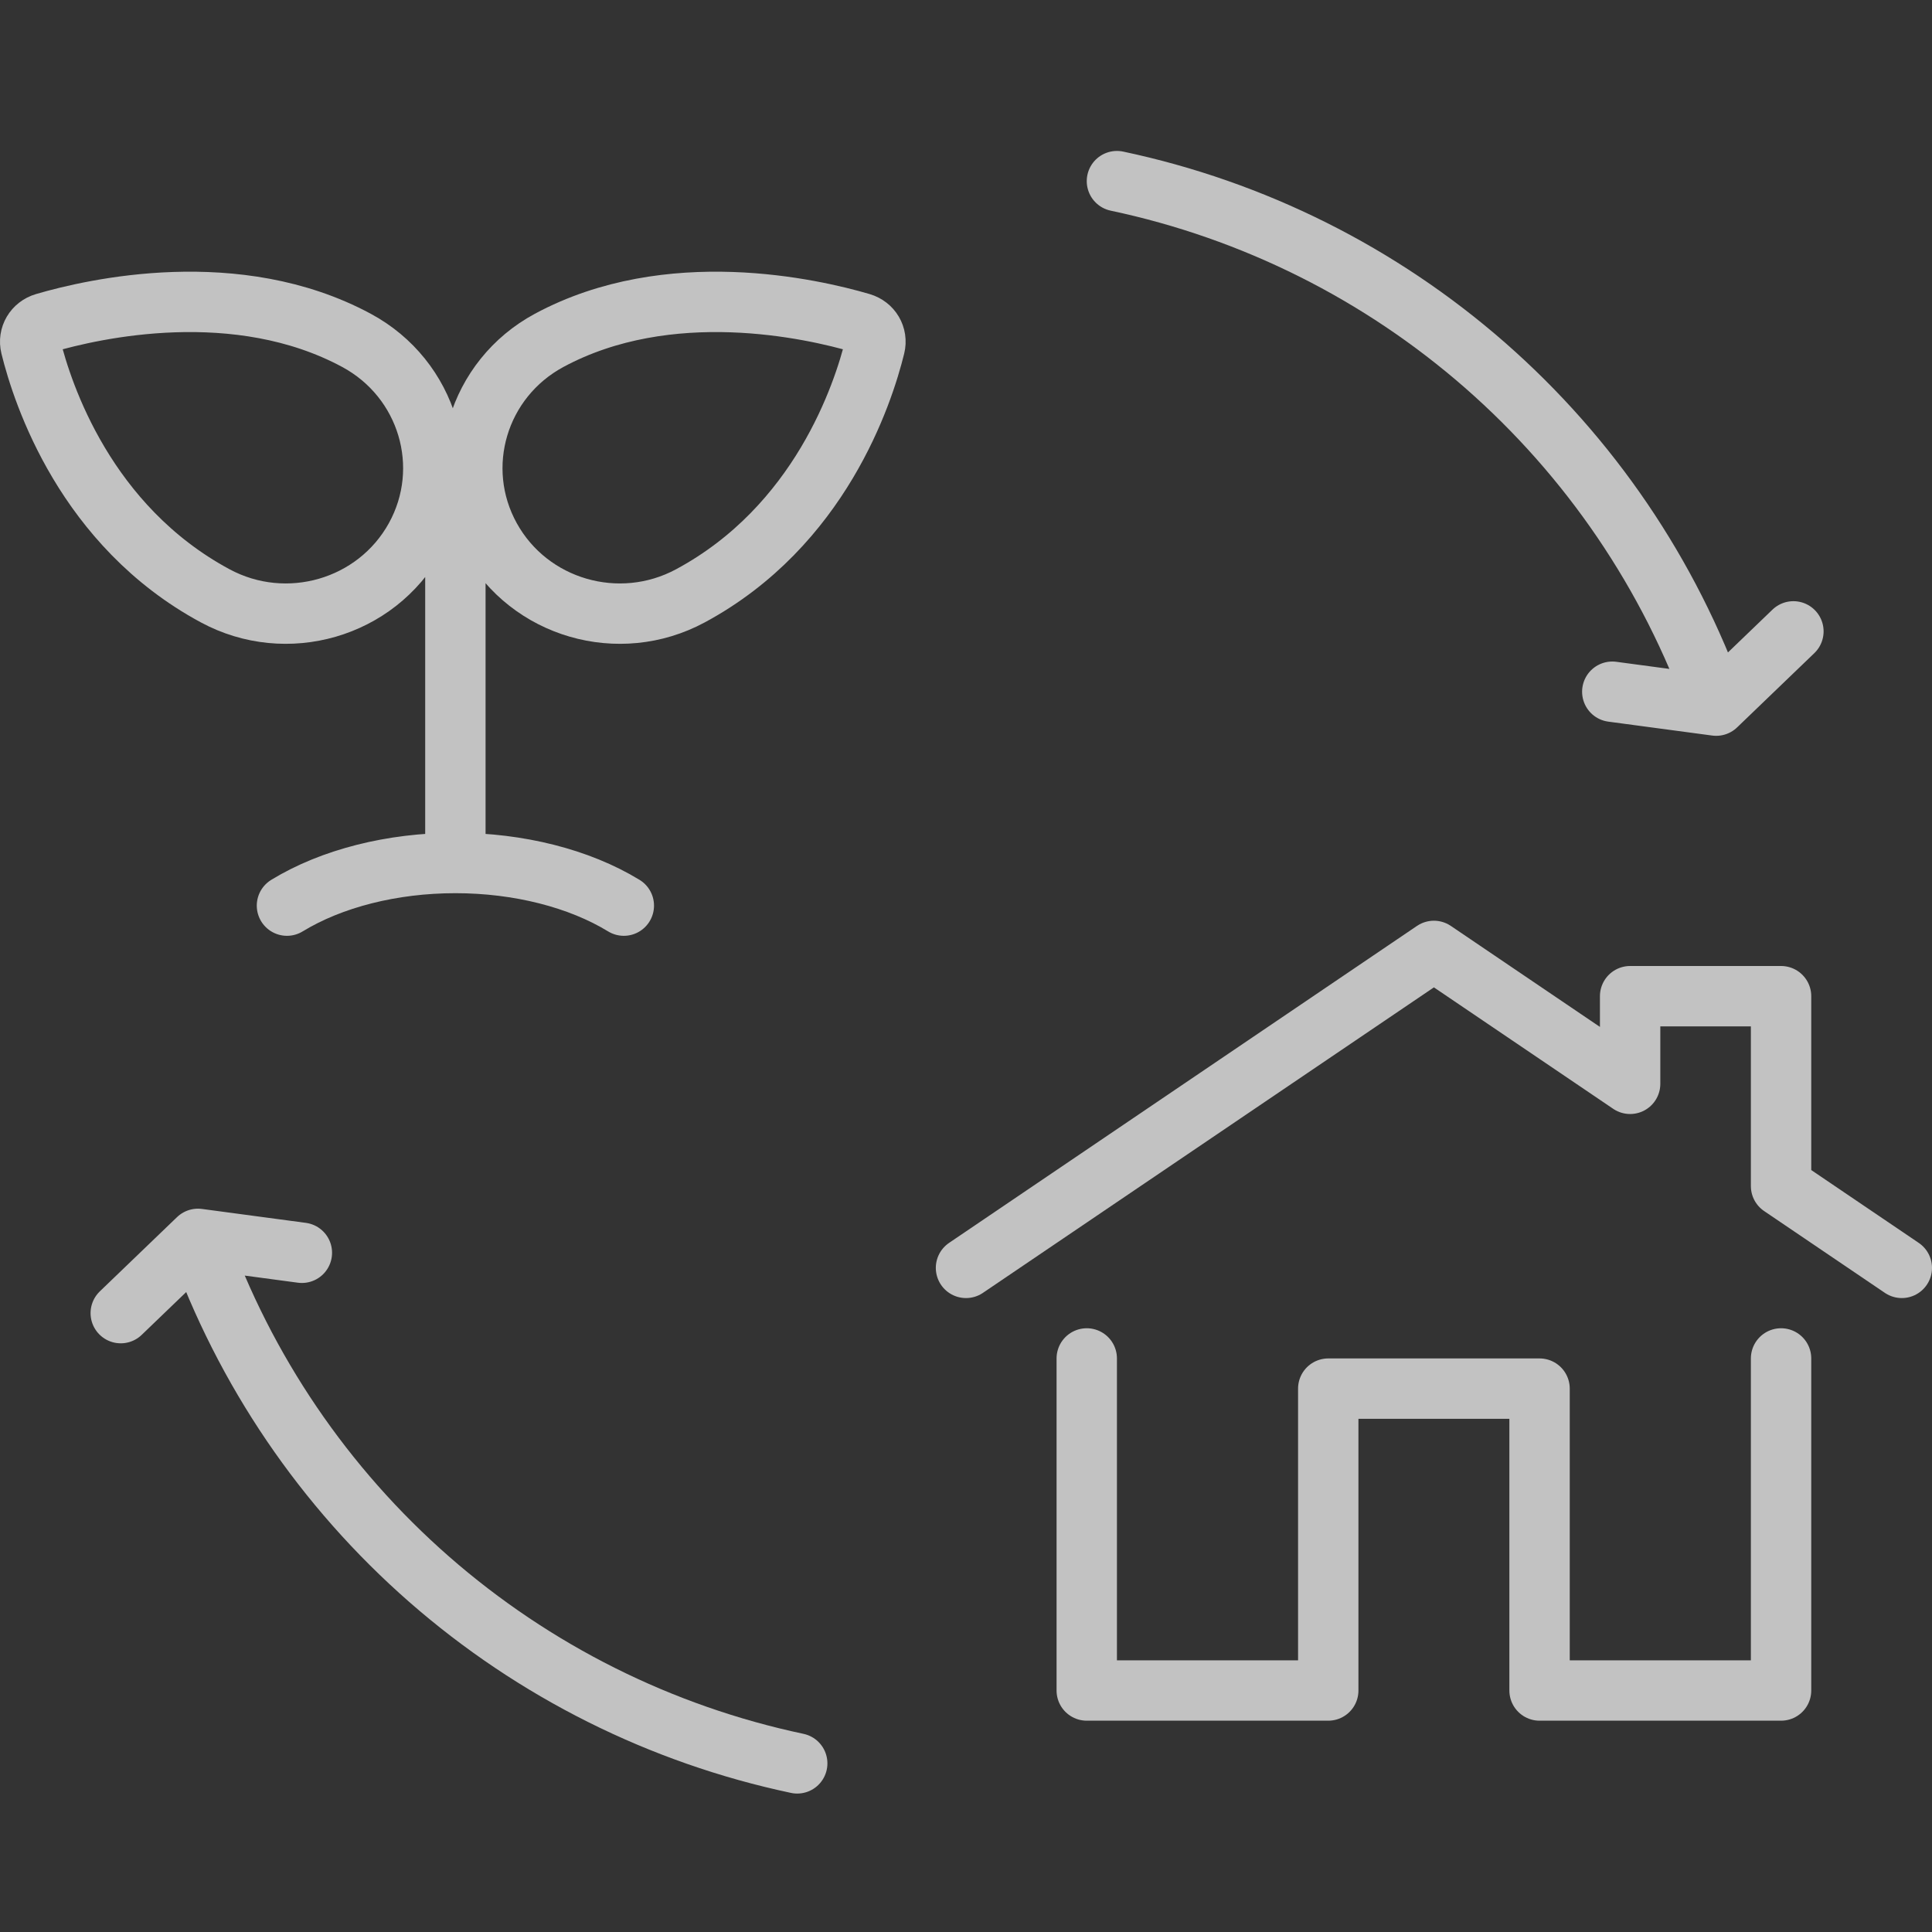 <?xml version="1.0" encoding="UTF-8"?>
<svg xmlns="http://www.w3.org/2000/svg" width="64" height="64" viewBox="0 0 64 64" fill="none">
  <rect x="0" y="0" width="64" height="64" fill="#333333" stroke="none"/>
  <path d="M15.085 16.352L15.085 28.588M15.085 28.588C17.178 28.588 19.185 29.096 20.665 30M15.085 28.588C12.993 28.588 10.986 29.096 9.506 30M18.191 11.275C15.823 12.551 14.952 15.479 16.244 17.816C17.537 20.153 20.504 21.013 22.872 19.737C27.164 17.425 28.592 13.056 28.981 11.476C29.065 11.134 28.867 10.801 28.526 10.701C26.899 10.224 22.154 9.141 18.191 11.275ZM11.809 11.275C14.177 12.551 15.048 15.479 13.756 17.816C12.463 20.153 9.496 21.013 7.128 19.737C2.836 17.425 1.408 13.056 1.019 11.476C0.935 11.134 1.133 10.801 1.474 10.701C3.101 10.224 7.846 9.141 11.809 11.275Z" stroke="white" stroke-opacity="0.7" stroke-width="2" stroke-linecap="round" stroke-linejoin="round"></path>
  <path d="M32 42L47.5 31.5L54 35.903V33H59V39.29L63 42M59 45V56H51V46H44V56H36V45" stroke="white" stroke-opacity="0.7" stroke-width="2" stroke-linecap="round" stroke-linejoin="round"></path>
  <path d="M26.409 58.414C21.89 57.457 17.693 55.358 14.217 52.316C10.742 49.274 8.105 45.391 6.558 41.039M6.558 41.039L4 43.499M6.558 41.039L10 41.5" stroke="white" stroke-opacity="0.7" stroke-width="2" stroke-linecap="round" stroke-linejoin="round"></path>
  <path d="M37 6C41.519 6.957 45.716 9.056 49.192 12.098C52.667 15.14 55.304 19.023 56.851 23.375M56.851 23.375L59.409 20.915M56.851 23.375L53.409 22.914" stroke="white" stroke-opacity="0.7" stroke-width="2" stroke-linecap="round" stroke-linejoin="round"></path>
</svg>

